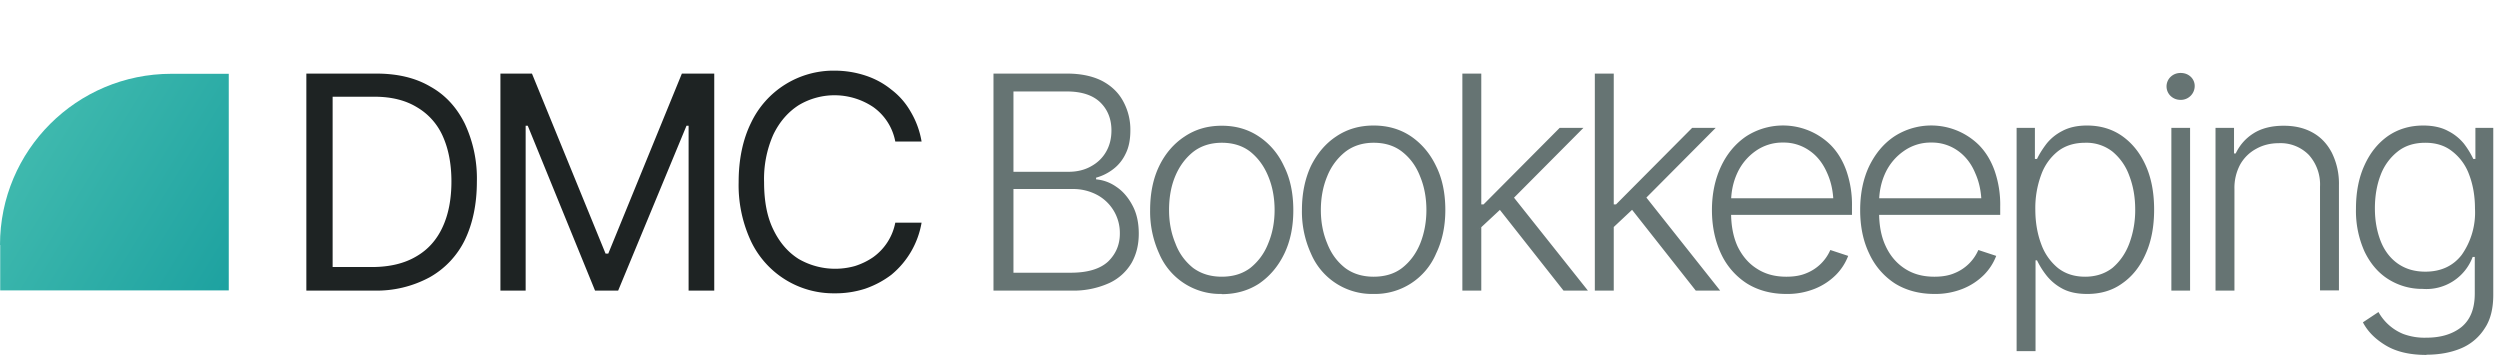 <svg width="1189" height="173" viewBox="0 0 1189 173" fill="none" xmlns="http://www.w3.org/2000/svg"><path d="M177.6 138.2h-24.8V127h24c8.5 0 15.5-1.7 21.1-5 5.6-3.2 9.8-7.9 12.6-14 2.8-6 4.2-13.3 4.2-21.7 0-8.3-1.4-15.5-4.1-21.5A30 30 0 0 0 198.3 51c-5.4-3.3-12.1-5-20.2-5h-25.9V35H179c10 0 18.6 2 25.7 6.2 7.2 4 12.6 10 16.4 17.7a61.5 61.5 0 0 1 5.7 27.5c0 10.7-2 20-5.7 27.7a40.8 40.8 0 0 1-16.8 17.8 53 53 0 0 1-26.6 6.3ZM158.2 35v103.2h-12.5V35h12.5Zm80 0H253l35 85.6h1.3l35-85.6h15.4v103.2h-12.2V59.8h-1l-32.5 78.4H283l-32-78.4h-1v78.4H238V35Zm158.7 104.5a43.4 43.4 0 0 1-39.7-24.7 63 63 0 0 1-5.9-28.2c0-10.8 2-20.3 5.9-28.2a43.4 43.4 0 0 1 39.7-24.8c5.1 0 10 .8 14.6 2.3 4.6 1.5 8.7 3.7 12.4 6.7 3.7 2.8 6.8 6.3 9.2 10.5a41 41 0 0 1 5.2 14.2h-12.5a26 26 0 0 0-10.5-16.4 33.1 33.1 0 0 0-35.4-.9c-5 3.2-9.1 7.8-12.1 14a52 52 0 0 0-4.4 22.6c0 9 1.4 16.5 4.4 22.6 3 6.2 7 10.8 12.1 14a34.7 34.7 0 0 0 26.8 3.3c3.1-1 6-2.4 8.6-4.2a26.3 26.3 0 0 0 10.5-16.4h12.5a41 41 0 0 1-14.4 24.8c-3.7 2.8-7.8 5-12.4 6.6a45.9 45.9 0 0 1-14.6 2.2Z" fill="#1E2323"/><path d="M472.5 138.2V35h35c6.6 0 12.2 1.2 16.7 3.5 4.5 2.4 7.8 5.6 10 9.7a28 28 0 0 1 3.4 13.8c0 4.3-.7 8-2.2 11-1.4 3-3.4 5.5-5.9 7.4a23.4 23.4 0 0 1-8.2 4.1v.8c3.3.3 6.6 1.4 9.7 3.6 3 2 5.6 5 7.6 8.8 2 3.7 3 8.2 3 13.4 0 5.2-1.1 9.8-3.4 13.9a24 24 0 0 1-10.6 9.6 41.2 41.2 0 0 1-18.3 3.6h-36.8Zm9.5-8.5h27.3c8 0 13.9-1.8 17.7-5.3 3.7-3.6 5.6-8 5.6-13.3a20.5 20.5 0 0 0-10.8-18.4 24.3 24.3 0 0 0-12-2.8H482v39.8Zm0-48h26.3c4 0 7.6-.9 10.6-2.6 3.1-1.7 5.5-4 7.2-7 1.7-3 2.5-6.3 2.5-10.1 0-5.4-1.8-9.9-5.3-13.3-3.5-3.4-8.8-5.2-15.9-5.2H482v38.2Zm99 58.1a31.5 31.5 0 0 1-29.7-19.2A48 48 0 0 1 547 100c0-8 1.4-15 4.3-21s7-10.7 12-14c5.2-3.5 11-5.2 17.8-5.2 6.7 0 12.5 1.7 17.6 5.1 5.1 3.4 9.2 8.1 12 14.2 3 6 4.4 13 4.4 20.9 0 7.8-1.4 14.7-4.3 20.7s-6.9 10.7-12 14.2c-5.1 3.3-11 5-17.7 5Zm0-8.2c5.5 0 10-1.4 13.7-4.2 3.7-3 6.6-6.8 8.5-11.7 2-4.8 3-10.1 3-15.8 0-5.8-1-11.2-3-16-2-4.9-4.8-8.7-8.5-11.7-3.7-2.9-8.3-4.3-13.6-4.3-5.4 0-10 1.5-13.7 4.4-3.7 3-6.5 6.8-8.5 11.6s-2.9 10.2-2.9 16c0 5.7 1 11 3 15.8 1.8 4.9 4.7 8.7 8.4 11.7 3.8 2.8 8.3 4.2 13.7 4.2Zm72.3 8.2a31.5 31.5 0 0 1-29.8-19.2 48 48 0 0 1-4.3-20.7c0-8 1.5-15 4.3-21 3-6 7-10.7 12-14 5.2-3.5 11.1-5.2 17.8-5.2 6.7 0 12.6 1.7 17.7 5.1 5 3.4 9.1 8.1 12 14.2 3 6 4.4 13 4.4 20.9 0 7.8-1.5 14.7-4.4 20.7a31.5 31.5 0 0 1-29.7 19.2Zm0-8.2c5.4 0 10-1.4 13.6-4.2 3.8-3 6.6-6.8 8.6-11.7 1.9-4.8 2.9-10.1 2.9-15.8 0-5.8-1-11.2-3-16-1.9-4.9-4.7-8.7-8.5-11.7-3.7-2.9-8.2-4.3-13.6-4.3-5.3 0-9.9 1.5-13.6 4.4a28 28 0 0 0-8.5 11.6c-2 4.8-3 10.2-3 16 0 5.7 1 11 3 15.8 1.9 4.9 4.7 8.7 8.5 11.7 3.7 2.8 8.3 4.2 13.6 4.2Zm50.4-22.7-.2-11.7h2.1l36.2-36.4h11.3l-35.7 35.9-.8.1-13 12.1Zm-8.2 29.3V35h9v103.2h-9Zm48.1 0-31.3-39.7 6.4-6.2 36.5 45.9h-11.6Zm23-29.3V97.2h2l36.2-36.4H816l-35.7 35.9-.9.1-12.9 12.1Zm-8.1 29.3V35h9v103.2h-9Zm48 0-31.3-39.7 6.5-6.2 36.4 45.9h-11.5Zm43 1.6c-7.1 0-13.4-1.7-18.7-5a33.6 33.6 0 0 1-12.3-14.2c-2.8-6-4.3-12.9-4.3-20.7 0-7.8 1.5-14.7 4.3-20.7s6.8-10.8 11.9-14.3a32.3 32.3 0 0 1 40.4 4.2c3 3.1 5.5 7 7.3 12a49 49 0 0 1 2.7 17.1v4h-60.4v-7.9H876l-4 3c0-5.6-1-10.6-3-15-1.9-4.4-4.6-8-8.2-10.5a21.2 21.2 0 0 0-12.8-4 22 22 0 0 0-13 4 26 26 0 0 0-8.7 10.4c-2 4.3-3 9-3 14.1v4.7c0 6.2 1 11.6 3.1 16.2 2.2 4.5 5.2 8.1 9.2 10.6 4 2.6 8.6 3.8 14 3.8 3.6 0 6.8-.5 9.6-1.7a20.8 20.8 0 0 0 11.3-11l8.5 2.8a26 26 0 0 1-5.8 9 30 30 0 0 1-10 6.6 35 35 0 0 1-13.7 2.5Zm70.5 0c-7.2 0-13.5-1.7-18.8-5a33.6 33.6 0 0 1-12.2-14.2c-2.9-6-4.3-12.9-4.3-20.7 0-7.8 1.4-14.7 4.2-20.7 2.9-6 6.8-10.8 12-14.3a32.3 32.3 0 0 1 40.4 4.2c3 3.1 5.5 7 7.3 12a49 49 0 0 1 2.7 17.1v4h-60.5v-7.9h55.6l-4 3c0-5.6-1-10.6-3-15-1.8-4.4-4.6-8-8.1-10.5a21.2 21.2 0 0 0-12.8-4 22 22 0 0 0-13 4 26 26 0 0 0-8.8 10.4c-2 4.3-3 9-3 14.1v4.7c0 6.2 1 11.6 3.2 16.2 2.1 4.5 5.2 8.1 9.1 10.6 4 2.6 8.6 3.8 14 3.8 3.6 0 6.8-.5 9.6-1.7a20.8 20.8 0 0 0 11.3-11l8.5 2.8a26 26 0 0 1-5.8 9 30 30 0 0 1-10 6.6 35 35 0 0 1-13.6 2.5Zm39.1 27.3V60.8h8.7v14.8h1c1.1-2.3 2.6-4.7 4.5-7.2 1.9-2.4 4.4-4.5 7.5-6.1 3.2-1.7 7-2.6 11.8-2.6 6.4 0 12 1.7 16.7 5 4.8 3.4 8.5 8 11.2 14 2.7 6 4 13 4 21s-1.3 15-4 21c-2.6 6-6.4 10.8-11.2 14.1-4.7 3.4-10.3 5-16.6 5-4.7 0-8.6-.8-11.8-2.5a24 24 0 0 1-7.6-6.3 38 38 0 0 1-4.5-7.2h-.7V167h-9Zm32.6-35.5c5 0 9.4-1.4 13-4.2 3.5-3 6.2-6.8 8-11.6a45.3 45.3 0 0 0 2.8-16.2c0-6-1-11.3-2.8-16a26.4 26.4 0 0 0-8-11.5 20.1 20.1 0 0 0-13-4.2c-5 0-9.4 1.3-12.9 4a25 25 0 0 0-8 11.2 45.3 45.3 0 0 0-2.8 16.5c0 6.2 1 11.7 2.8 16.5a26 26 0 0 0 8 11.4c3.6 2.8 7.9 4.1 12.9 4.1Zm41 6.6V60.8h8.9v77.4h-9Zm4.4-90.7c-1.8 0-3.4-.6-4.7-1.8a6.3 6.3 0 0 1 0-9.2c1.3-1.2 2.9-1.8 4.7-1.8 1.9 0 3.5.6 4.8 1.8a6 6 0 0 1 1.9 4.5 6.6 6.6 0 0 1-6.6 6.5Zm25.6 42.3v48.4h-9V60.8h8.8V73h.8c1.9-4 4.7-7.2 8.5-9.6 3.8-2.4 8.6-3.6 14.3-3.6 5.2 0 9.7 1 13.7 3.2s7 5.4 9.2 9.6a33 33 0 0 1 3.4 15.5v50h-9V88.8a21 21 0 0 0-5.3-15.1 18.8 18.8 0 0 0-14.3-5.6c-4 0-7.6.9-10.8 2.7a19.1 19.1 0 0 0-7.6 7.5 23.5 23.5 0 0 0-2.7 11.6Zm91.3 79c-7.9 0-14.3-1.5-19.3-4.5s-8.6-6.6-10.9-11l7.4-4.9a23.7 23.7 0 0 0 11.7 10.4 29 29 0 0 0 11.1 1.8c6.9 0 12.4-1.7 16.6-5 4.3-3.5 6.4-8.8 6.4-16v-17.4h-1a23.5 23.5 0 0 1-23.8 15.2 30 30 0 0 1-16.3-4.6c-4.8-3-8.6-7.5-11.3-13.1a47 47 0 0 1-4.1-20.4c0-7.8 1.3-14.7 4-20.6 2.7-6 6.4-10.6 11.2-14 4.8-3.3 10.4-5 16.8-5 4.7 0 8.7.9 11.8 2.6a23 23 0 0 1 7.6 6.1c1.9 2.5 3.3 4.9 4.4 7.2h1V60.8h8.5v79.4c0 6.5-1.3 11.9-4.1 16a24.4 24.4 0 0 1-11.3 9.5c-4.8 2-10.3 3-16.4 3Zm-.5-39.6c7.4 0 13.2-2.7 17.3-8a35 35 0 0 0 6.3-22c0-6.1-1-11.5-2.8-16.2a24.4 24.4 0 0 0-8-11c-3.5-2.8-7.8-4.1-12.8-4.1-5.3 0-9.7 1.4-13.2 4.2a25.7 25.7 0 0 0-8.1 11.2c-1.8 4.7-2.7 10-2.7 15.8 0 6 1 11.1 2.8 15.7 1.8 4.5 4.5 8 8 10.5 3.7 2.6 8 3.9 13.2 3.9Z" fill="#667473"/><path d="M0 116.5c0-45 36.5-81.4 81.5-81.4h27.3v103H.1v-21.6Z" fill="url(#paint0_linear_12_11)"/><defs><linearGradient id="paint0_linear_12_11" x1="-10.6" y1="41.2" x2="134.5" y2="130.2" gradientUnits="userSpaceOnUse"><stop stop-color="#49C0B2"/><stop offset="1" stop-color="#189E9E"/></linearGradient></defs></svg>